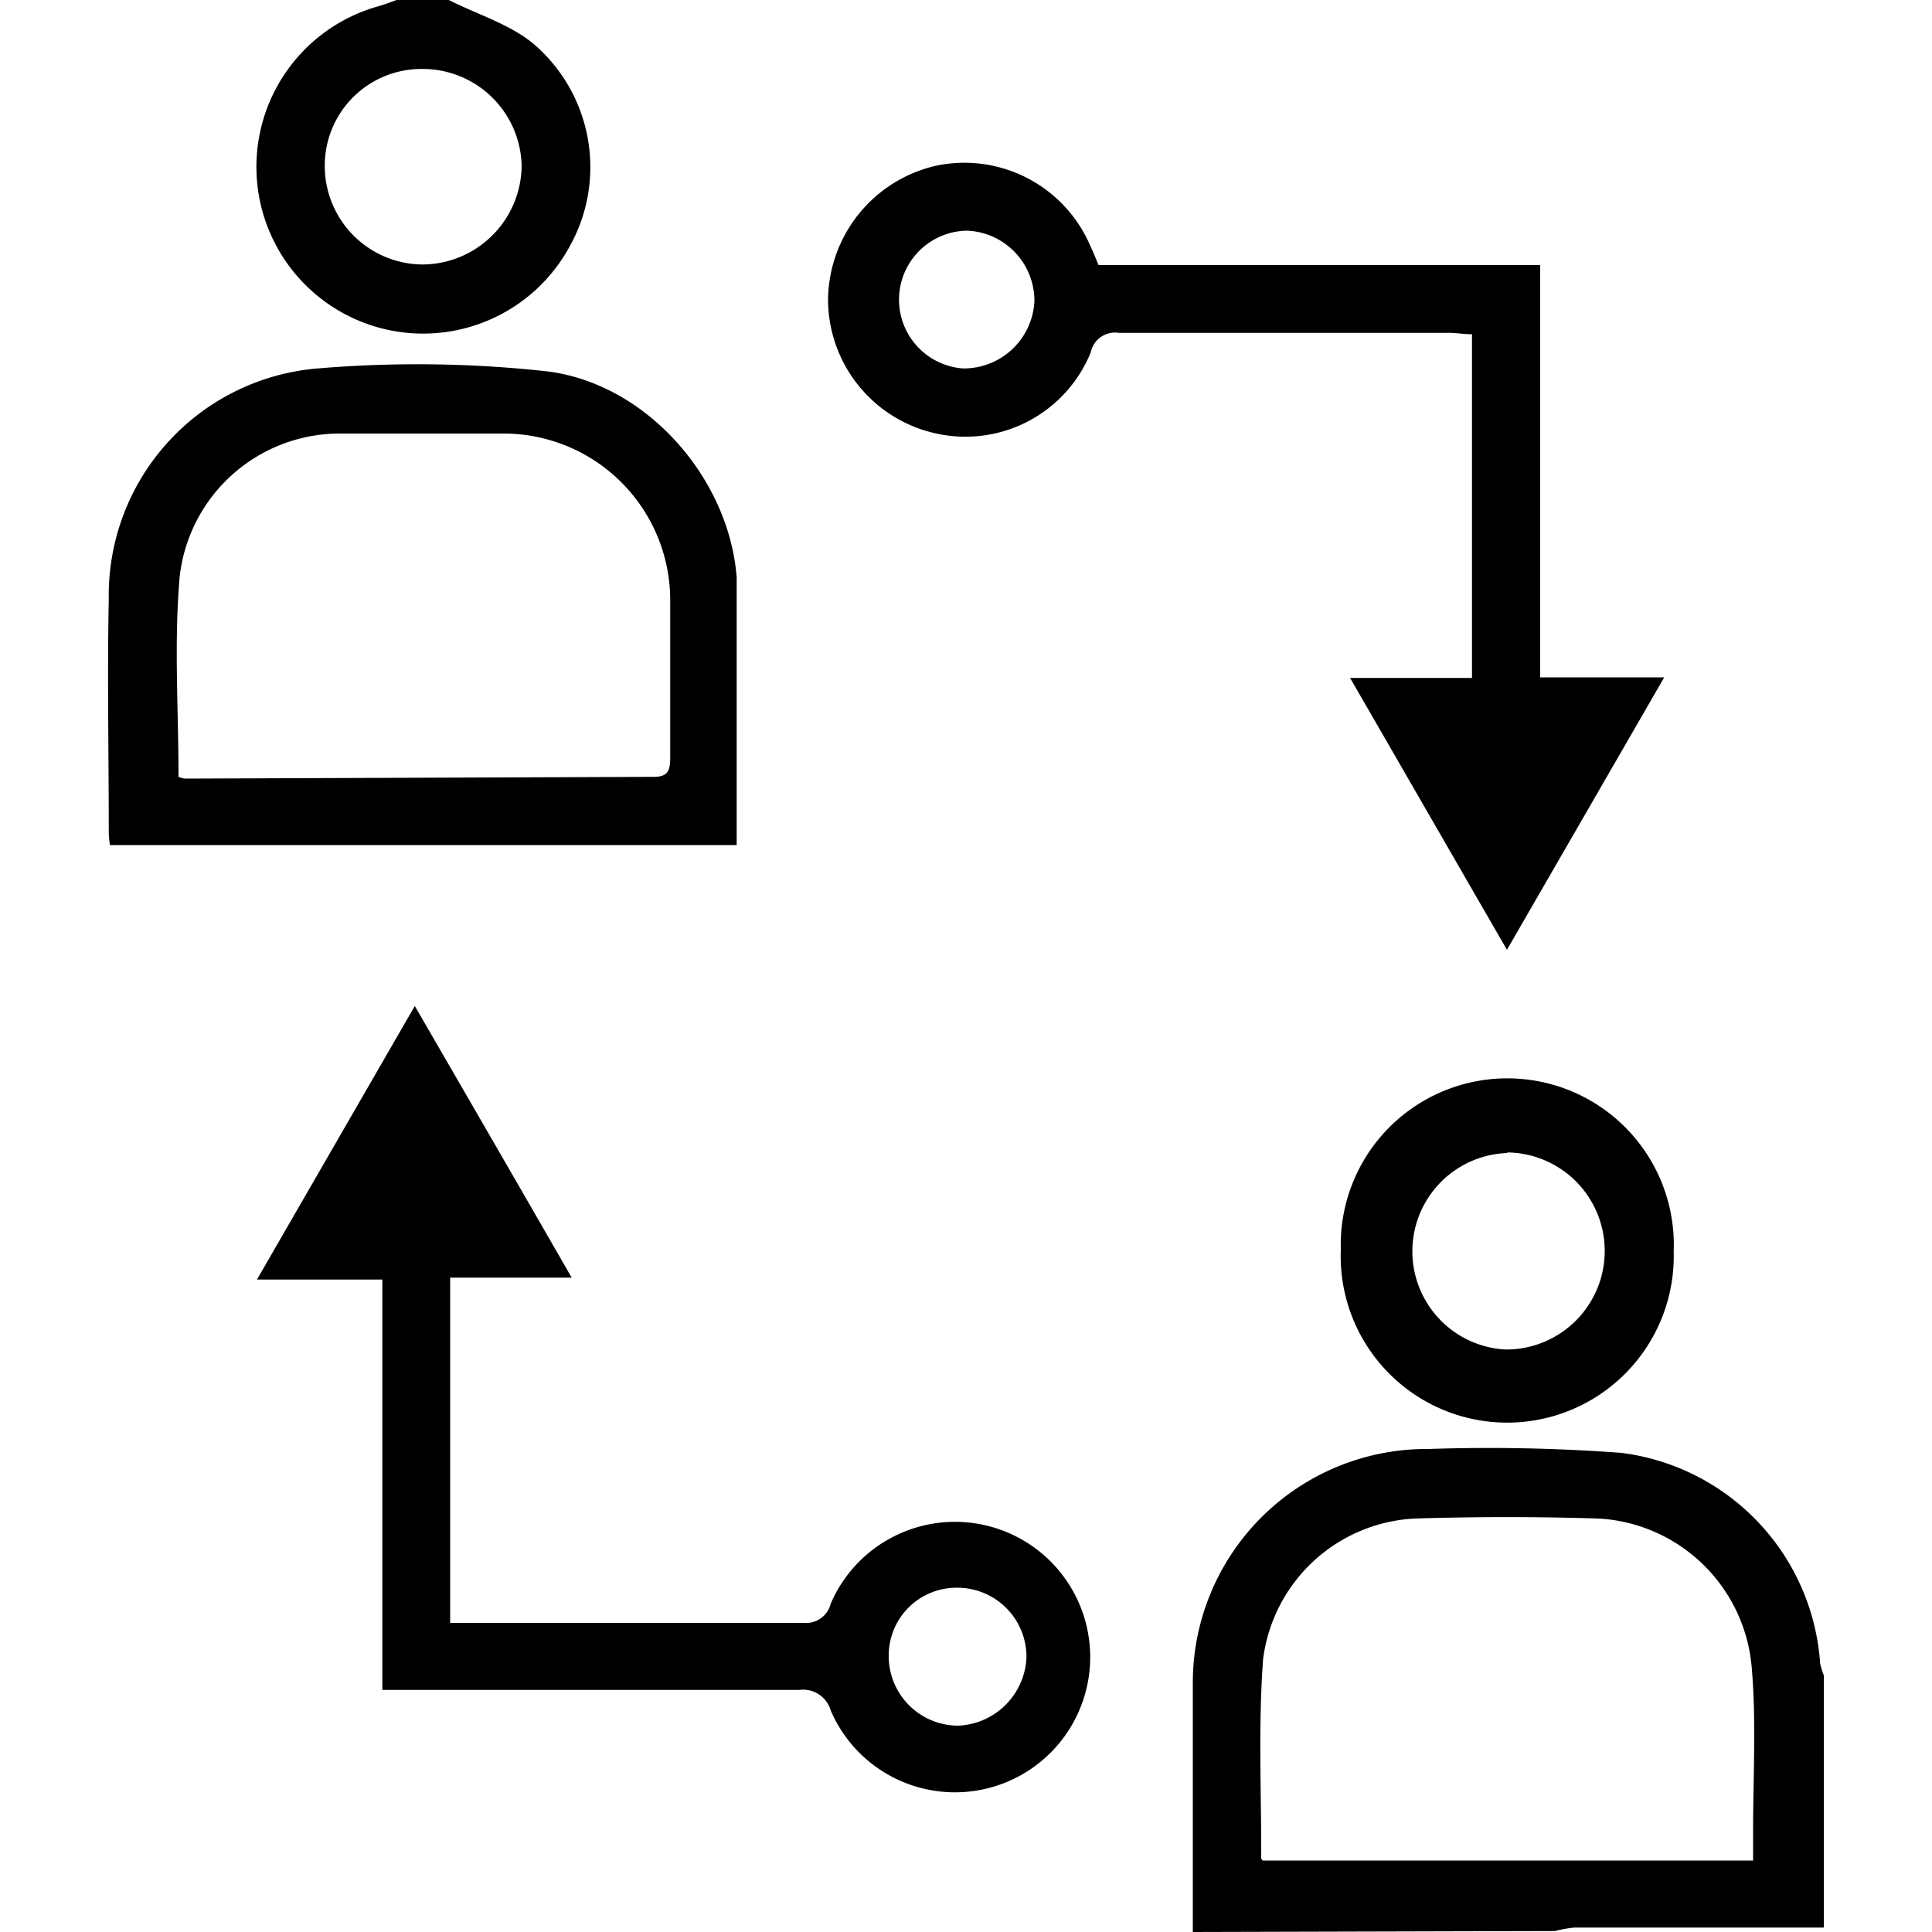 <svg id="Layer_1" data-name="Layer 1" xmlns="http://www.w3.org/2000/svg" width="100" height="100" viewBox="0 0 100 100"><title>interaction</title><path d="M61.74,100V87.17A12.1,12.1,0,0,1,73.92,75a92.51,92.51,0,0,1,10,.2A11.79,11.79,0,0,1,94.21,86.1a3.31,3.31,0,0,0,.19.61V99.77l-12.91,0a6.41,6.41,0,0,0-1,.18Zm29-3.7V94.75c0-2.81.17-5.64-.07-8.43a8.43,8.43,0,0,0-7.9-7.72c-3.18-.1-6.38-.1-9.56,0a8.34,8.34,0,0,0-7.83,7.26c-.26,3.43-.09,6.89-.1,10.34,0,0,.09.11.08.1Z"/><path d="M23.23,0c1.48.75,3.17,1.25,4.41,2.29A8.4,8.4,0,0,1,29.5,12.73,8.63,8.63,0,1,1,19.6.32c.31-.09.62-.21.93-.32ZM21.89,3.57a5,5,0,0,0-5.08,5,5.1,5.1,0,0,0,5.05,5.12A5.16,5.16,0,0,0,27,8.6,5.12,5.12,0,0,0,21.89,3.57Z"/><path d="M21.47,52.07c2.75,4.75,5.39,9.31,8.12,14.06H23.3V84h1.05c5.74,0,11.48,0,17.23,0A1.32,1.32,0,0,0,43,83a7,7,0,1,1,0,5.54,1.49,1.49,0,0,0-1.64-1.07c-6.72,0-13.44,0-20.16,0H19.79V66.23H13.3ZM46,85.76a3.6,3.6,0,0,0,3.6,3.56,3.69,3.69,0,0,0,3.53-3.56,3.58,3.58,0,0,0-3.58-3.58A3.51,3.51,0,0,0,46,85.76Z"/><path d="M56.86,13.72H79.72V35.06h6.42L78,49.16c-2.73-4.72-5.37-9.31-8.12-14.07h6.31V17.3c-.43,0-.79-.07-1.16-.07-5.7,0-11.41,0-17.11,0a1.28,1.28,0,0,0-1.46,1,7,7,0,0,1-7.85,4.24,7.11,7.11,0,0,1-5.75-7,7.19,7.19,0,0,1,5.58-6.89,7.09,7.09,0,0,1,8,4.16C56.59,13.05,56.71,13.36,56.86,13.72Zm-6.8-1.78a3.57,3.57,0,0,0-.22,7.13,3.66,3.66,0,0,0,3.7-3.46A3.63,3.63,0,0,0,50.06,11.94Z"/><path d="M38.13,43.74H5.69a5.48,5.48,0,0,1-.06-.61c0-4.05-.08-8.11,0-12.16a11.78,11.78,0,0,1,10.82-11.9,61.6,61.6,0,0,1,11.68.13c5.24.54,9.61,5.5,10,10.69,0,.53,0,1.05,0,1.58ZM9.24,40.21a1.62,1.62,0,0,0,.31.09l24.28-.09c.74,0,.86-.32.86-1,0-2.74,0-5.48,0-8.21a8.63,8.63,0,0,0-8.74-8.56c-2.77,0-5.55,0-8.32,0A8.34,8.34,0,0,0,9.3,29.85C9,33.27,9.24,36.73,9.24,40.21Z"/><path d="M69.4,64.68a8.62,8.62,0,1,1,17.23.09,8.62,8.62,0,1,1-17.23-.09Zm8.63-5a5.09,5.09,0,0,0-.11,10.17A5.09,5.09,0,1,0,78,59.65Z"/></svg>